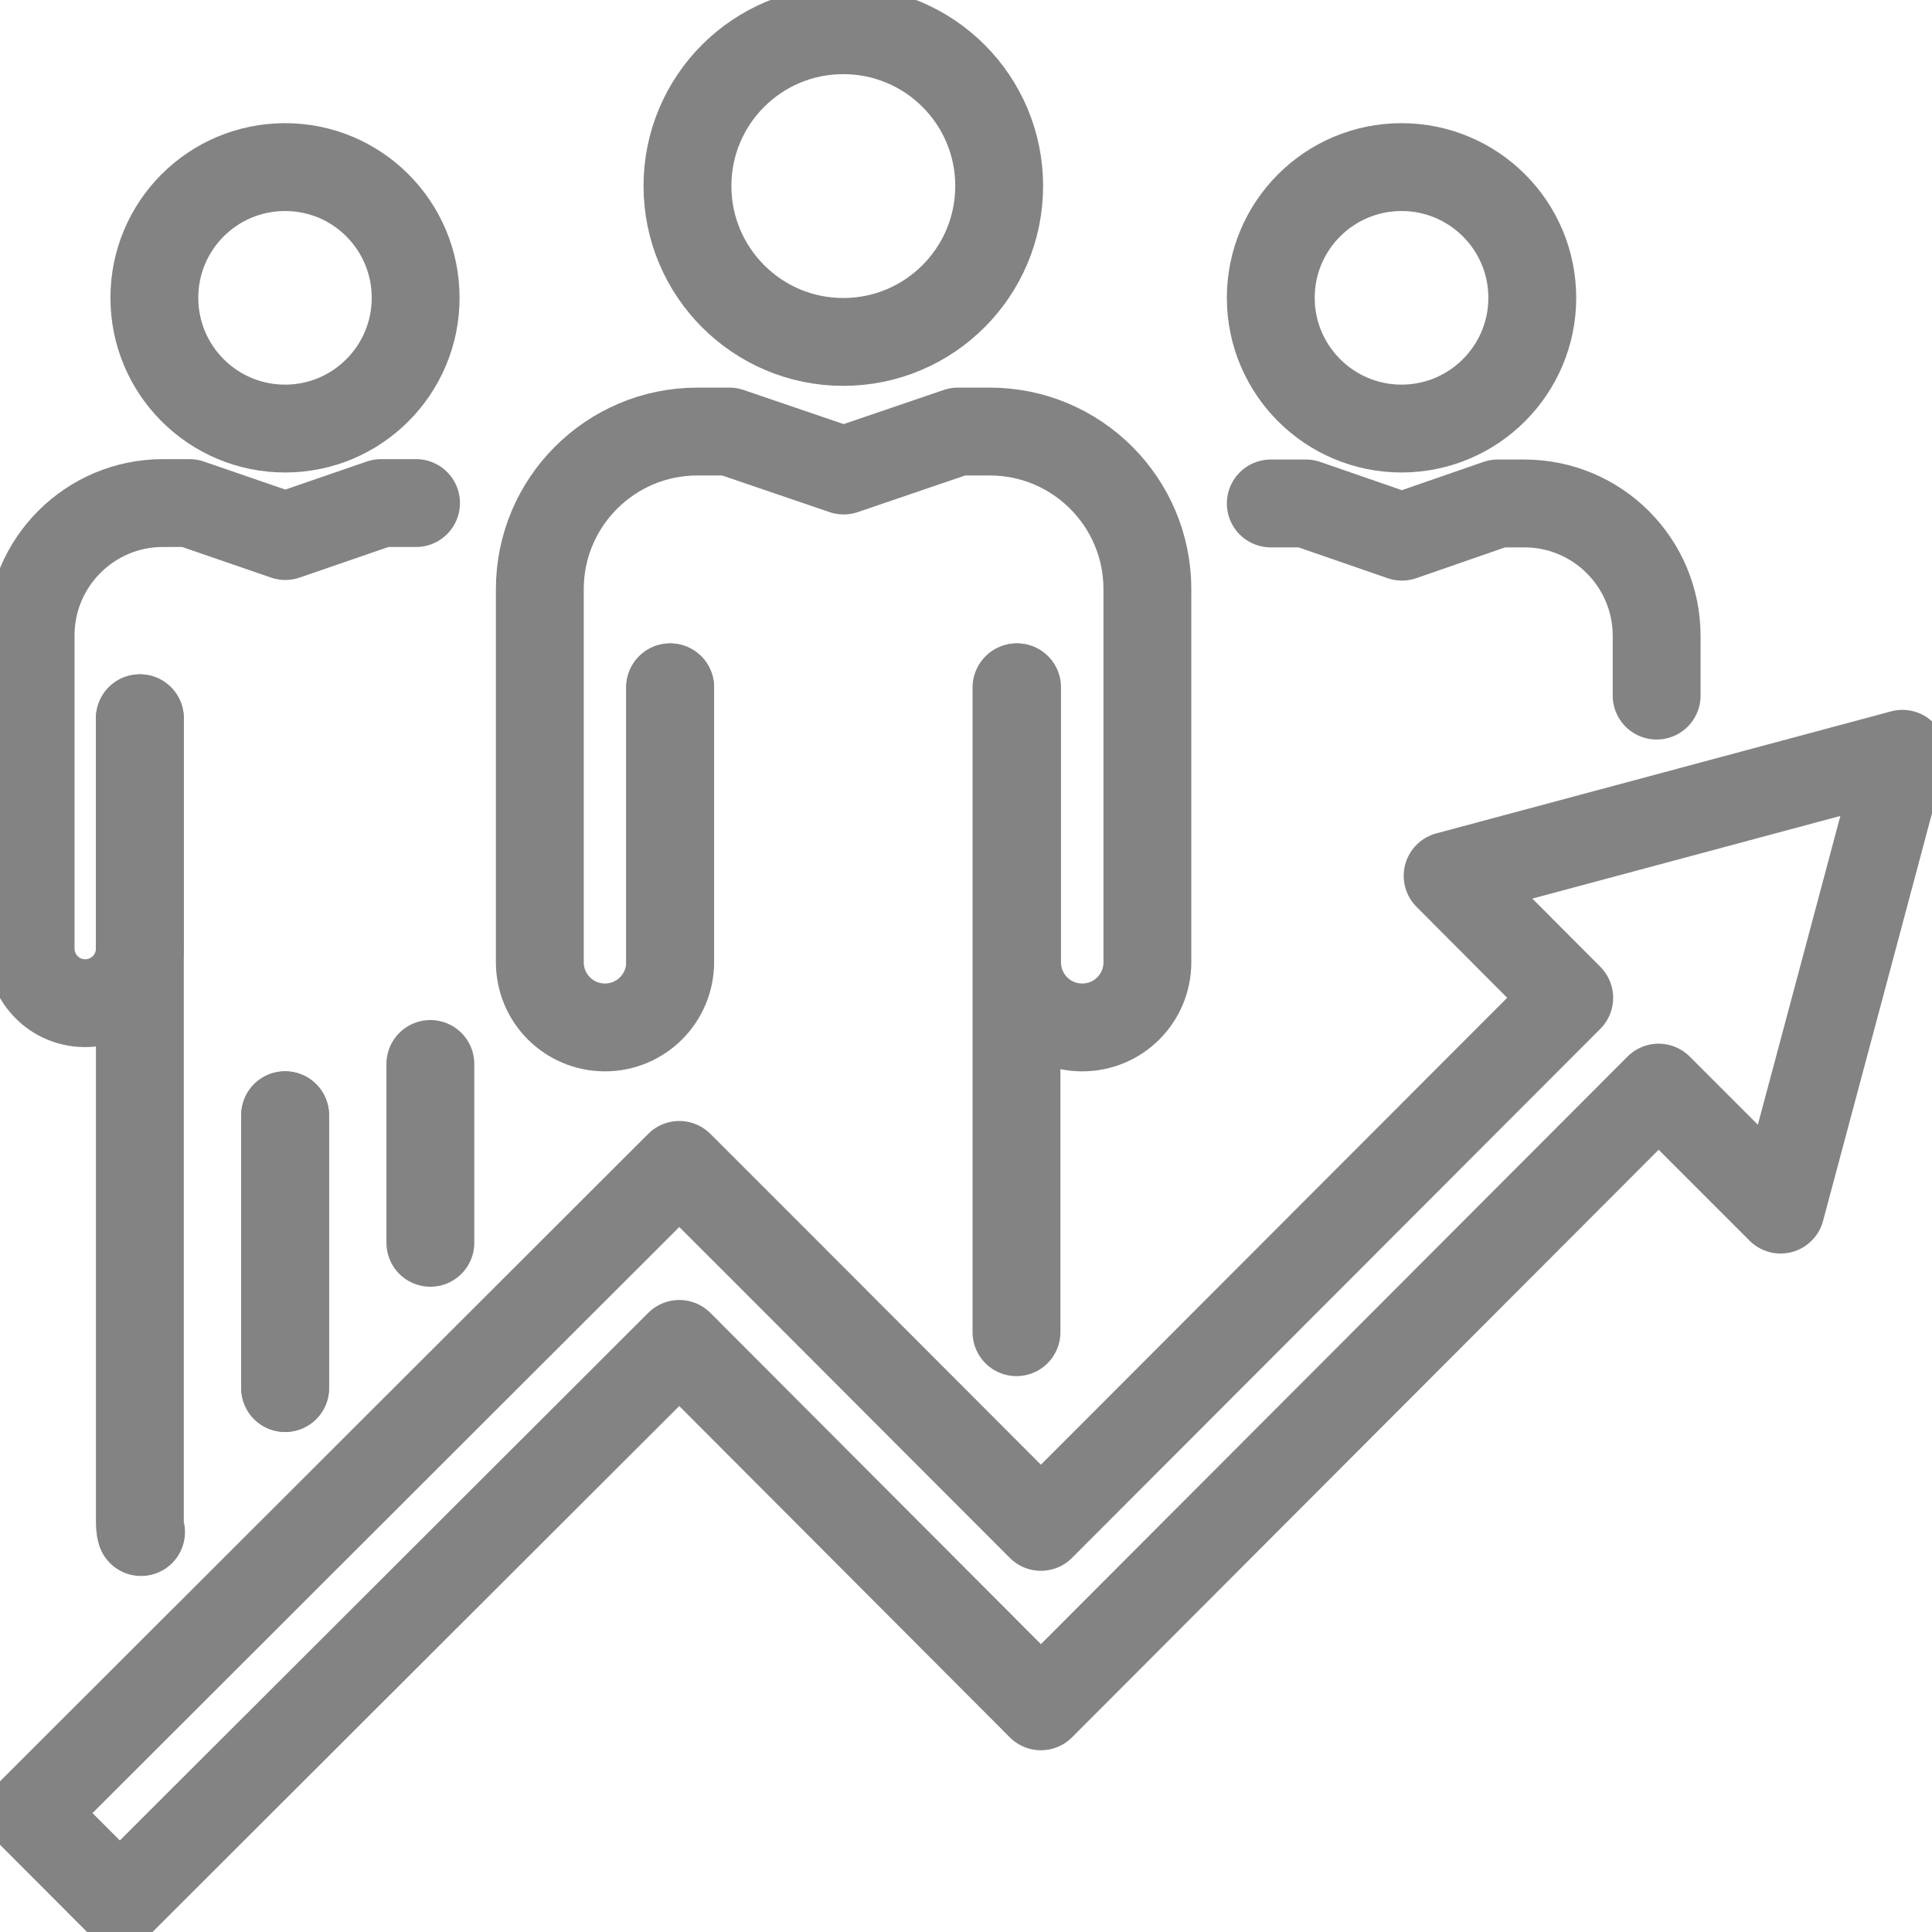<?xml version="1.0" encoding="UTF-8"?>
<svg xmlns="http://www.w3.org/2000/svg" xmlns:xlink="http://www.w3.org/1999/xlink" width="38px" height="38px" viewBox="0 0 38 38" version="1.1">
<g id="surface1">
<path style="fill:none;stroke-width:2;stroke-linecap:round;stroke-linejoin:round;stroke:rgb(51.765%,51.373%,51.373%);stroke-opacity:1;stroke-miterlimit:4;" d="M 9.462 6.78 C 9.462 8.422 8.132 9.756 6.491 9.756 C 4.844 9.756 3.514 8.422 3.514 6.78 C 3.514 5.134 4.844 3.804 6.491 3.804 C 8.132 3.804 9.462 5.134 9.462 6.78 Z M 9.462 6.78 " transform="matrix(0.864,0,0,0.864,0,0)"/>
<path style="fill:none;stroke-width:2;stroke-linecap:round;stroke-linejoin:round;stroke:rgb(51.765%,51.373%,51.373%);stroke-opacity:1;stroke-miterlimit:4;" d="M 6.491 31.598 L 6.491 25.388 " transform="matrix(0.864,0,0,0.864,0,0)"/>
<path style="fill:none;stroke-width:2;stroke-linecap:round;stroke-linejoin:round;stroke:rgb(51.765%,51.373%,51.373%);stroke-opacity:1;stroke-miterlimit:4;" d="M 3.184 16.351 L 3.184 34.61 C 3.184 34.696 3.184 34.796 3.211 34.877 " transform="matrix(0.864,0,0,0.864,0,0)"/>
<path style="fill:none;stroke-width:2;stroke-linecap:round;stroke-linejoin:round;stroke:rgb(51.765%,51.373%,51.373%);stroke-opacity:1;stroke-miterlimit:4;" d="M 9.797 28.292 L 9.797 24.221 " transform="matrix(0.864,0,0,0.864,0,0)"/>
<path style="fill:none;stroke-width:2;stroke-linecap:round;stroke-linejoin:round;stroke:rgb(51.765%,51.373%,51.373%);stroke-opacity:1;stroke-miterlimit:4;" d="M 6.491 31.598 L 6.491 25.388 " transform="matrix(0.864,0,0,0.864,0,0)"/>
<path style="fill:none;stroke-width:2;stroke-linecap:round;stroke-linejoin:round;stroke:rgb(51.765%,51.373%,51.373%);stroke-opacity:1;stroke-miterlimit:4;" d="M 3.184 16.351 L 3.184 21.593 C 3.184 22.28 2.628 22.837 1.94 22.837 C 1.597 22.837 1.285 22.701 1.063 22.475 C 0.837 22.249 0.697 21.937 0.697 21.593 L 0.697 14.465 C 0.697 12.8 2.049 11.452 3.709 11.452 L 4.315 11.452 L 6.495 12.203 L 8.675 11.452 L 9.286 11.452 C 9.345 11.452 9.408 11.452 9.471 11.452 " transform="matrix(0.864,0,0,0.864,0,0)"/>
<path style="fill:none;stroke-width:2;stroke-linecap:round;stroke-linejoin:round;stroke:rgb(51.765%,51.373%,51.373%);stroke-opacity:1;stroke-miterlimit:4;" d="M 34.882 6.78 C 34.882 8.422 33.547 9.756 31.905 9.756 C 30.264 9.756 28.929 8.422 28.929 6.78 C 28.929 5.134 30.264 3.804 31.905 3.804 C 33.547 3.804 34.882 5.134 34.882 6.78 Z M 34.882 6.78 " transform="matrix(0.864,0,0,0.864,0,0)"/>
<path style="fill:none;stroke-width:2;stroke-linecap:round;stroke-linejoin:round;stroke:rgb(51.765%,51.373%,51.373%);stroke-opacity:1;stroke-miterlimit:4;" d="M 28.929 11.461 C 28.993 11.461 29.056 11.461 29.119 11.461 L 29.73 11.461 L 31.914 12.217 L 34.095 11.461 L 34.701 11.461 C 36.365 11.461 37.713 12.809 37.713 14.478 L 37.713 15.835 " transform="matrix(0.864,0,0,0.864,0,0)"/>
<path style="fill:none;stroke-width:2;stroke-linecap:round;stroke-linejoin:round;stroke:rgb(51.765%,51.373%,51.373%);stroke-opacity:1;stroke-miterlimit:4;" d="M 19.196 7.784 C 21.159 7.784 22.746 6.192 22.746 4.234 C 22.746 2.275 21.159 0.688 19.196 0.688 C 17.237 0.688 15.65 2.275 15.65 4.234 C 15.65 6.192 17.237 7.784 19.196 7.784 Z M 19.196 7.784 " transform="matrix(0.864,0,0,0.864,0,0)"/>
<path style="fill:none;stroke-width:2;stroke-linecap:round;stroke-linejoin:round;stroke:rgb(51.765%,51.373%,51.373%);stroke-opacity:1;stroke-miterlimit:4;" d="M 15.256 21.896 L 15.256 15.65 " transform="matrix(0.864,0,0,0.864,0,0)"/>
<path style="fill:none;stroke-width:2;stroke-linecap:round;stroke-linejoin:round;stroke:rgb(51.765%,51.373%,51.373%);stroke-opacity:1;stroke-miterlimit:4;" d="M 23.14 30.327 L 23.14 15.65 " transform="matrix(0.864,0,0,0.864,0,0)"/>
<path style="fill:none;stroke-width:2;stroke-linecap:round;stroke-linejoin:round;stroke:rgb(51.765%,51.373%,51.373%);stroke-opacity:1;stroke-miterlimit:4;" d="M 15.256 15.645 L 15.256 21.905 C 15.256 22.724 14.591 23.389 13.773 23.389 C 12.949 23.389 12.289 22.724 12.289 21.905 L 12.289 13.411 C 12.289 11.434 13.895 9.824 15.876 9.824 L 16.604 9.824 L 19.205 10.711 L 21.806 9.824 L 22.534 9.824 C 24.515 9.824 26.12 11.434 26.12 13.411 L 26.12 21.905 C 26.12 22.724 25.46 23.389 24.637 23.389 C 23.814 23.389 23.153 22.724 23.153 21.905 L 23.153 15.645 " transform="matrix(0.864,0,0,0.864,0,0)"/>
<path style="fill:none;stroke-width:2;stroke-linecap:round;stroke-linejoin:round;stroke:rgb(51.765%,51.373%,51.373%);stroke-opacity:1;stroke-miterlimit:4;" d="M 21.661 36.804 L 15.464 30.594 L 2.727 43.312 L 0.692 41.273 L 15.464 26.519 L 17.5 28.554 L 23.696 34.759 L 35.723 22.715 L 32.955 19.938 L 38.134 18.549 L 43.308 17.16 L 41.924 22.344 L 40.535 27.536 L 37.758 24.759 L 23.696 38.844 Z M 21.661 36.804 " transform="matrix(0.864,0,0,0.864,0,0)"/>
</g>
</svg>
